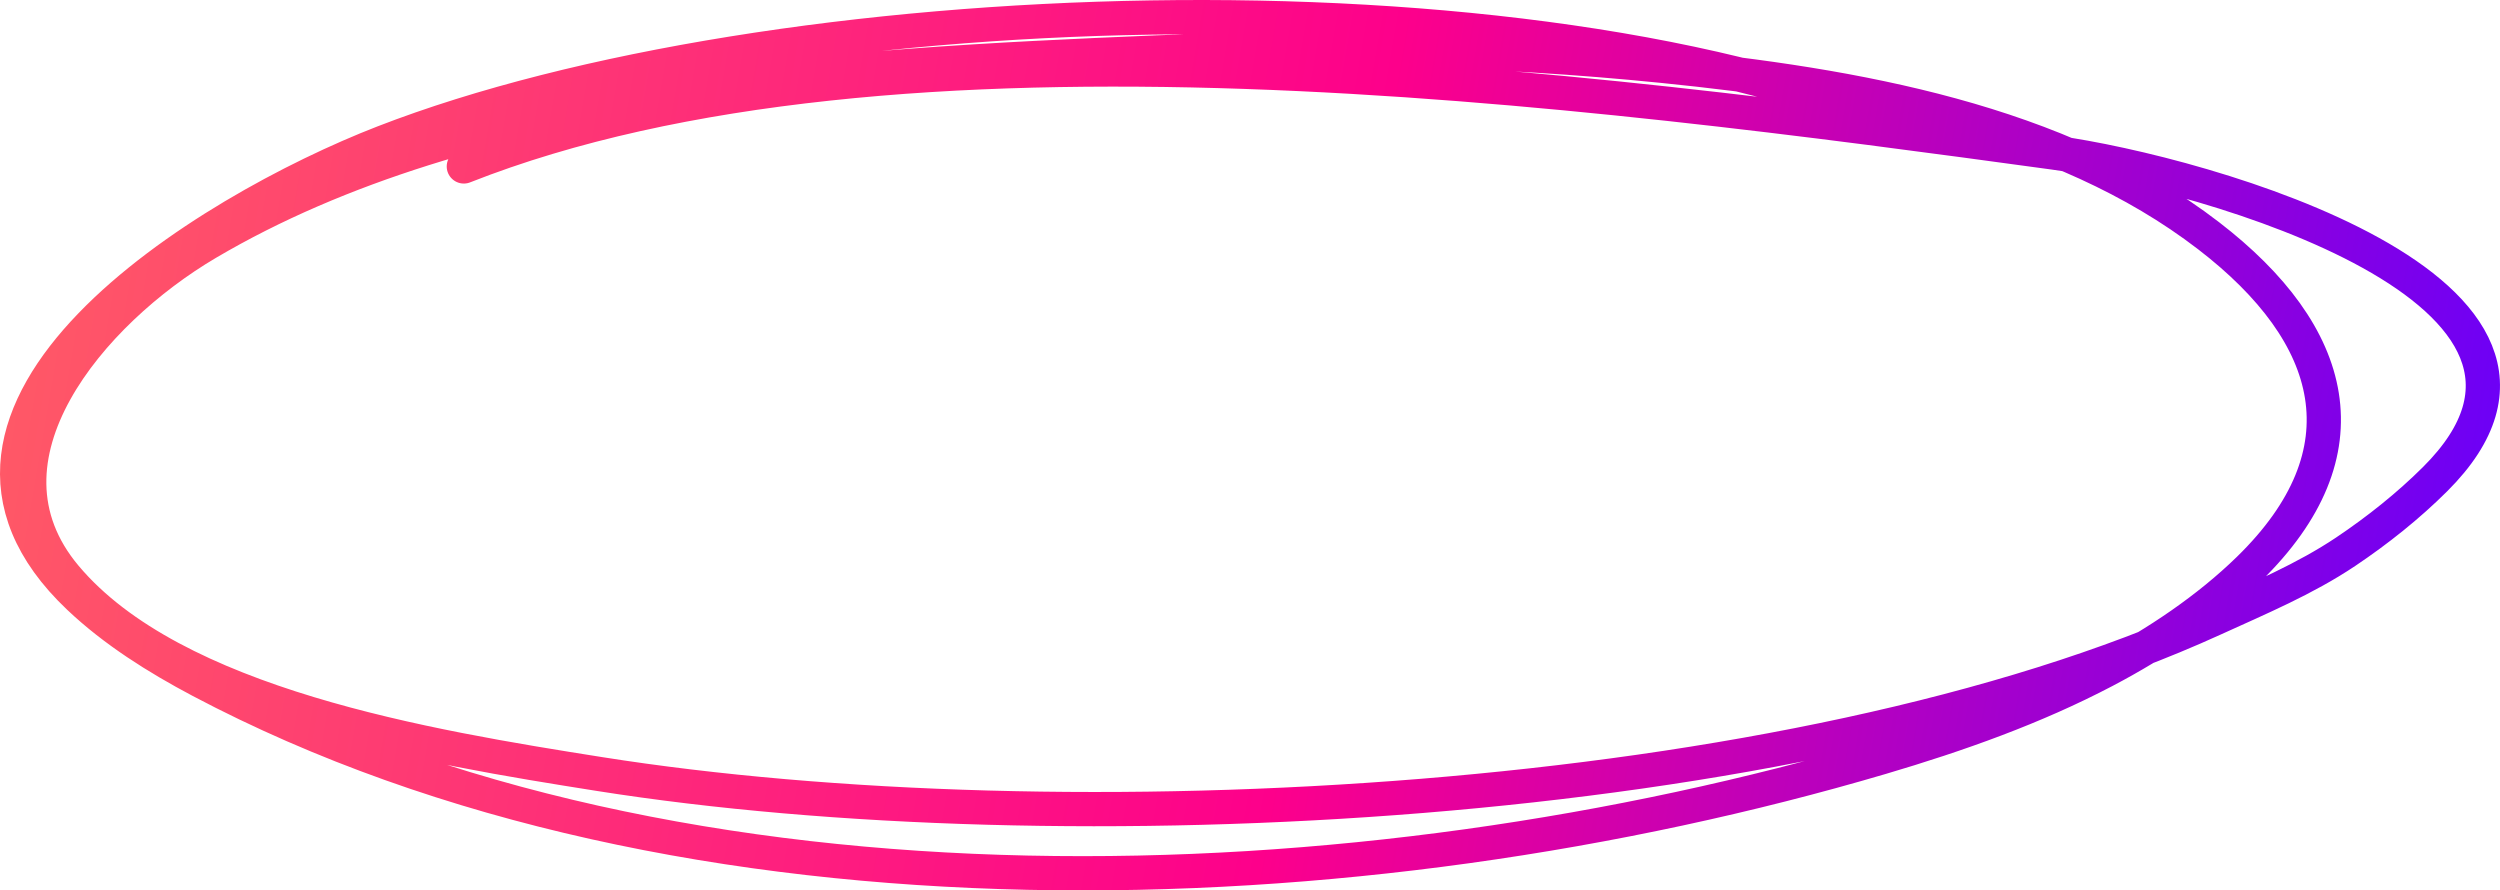 <svg width="146" height="52" viewBox="0 0 146 52" fill="none" xmlns="http://www.w3.org/2000/svg">
<path d="M112.244 7.87C89.267 -2.184 45.084 -0.483 22.405 8.315C12.076 12.322 -6.97 23.933 4.62 34.894C6.664 36.828 9.149 38.399 11.719 39.758C40.011 54.715 79.47 53.192 109.834 44.242C114.362 42.907 118.818 41.323 122.918 39.169C125.984 37.558 128.948 35.562 131.336 33.232C138.326 26.412 136.5 19.547 128.979 13.765C120.26 7.061 108.337 4.983 97.087 3.845C87.249 2.85 77.424 2.659 67.539 3.065C49.002 3.827 27.639 5.038 12.092 14.204C5.301 18.208 -1.994 26.763 3.827 33.687C10.134 41.19 25.007 43.619 35.01 45.203C61.996 49.474 104.695 47.356 129.276 36.147C131.927 34.939 134.612 33.812 136.984 32.223C138.857 30.967 140.651 29.535 142.207 27.985C153.236 17.002 128.626 10.096 119.947 8.91C92.644 5.179 52.233 -0.205 27.088 9.72" stroke="url(#paint0_linear_2169_575)" stroke-width="2" stroke-miterlimit="1.5" stroke-linecap="round" stroke-linejoin="round"/>
<defs>
<linearGradient id="paint0_linear_2169_575" x1="1" y1="1" x2="149.215" y2="26.531" gradientUnits="userSpaceOnUse">
<stop stop-color="#FF5C65"/>
<stop offset="0.531" stop-color="#FD008B"/>
<stop offset="1" stop-color="#6500FC"/>
</linearGradient>
</defs>
</svg>
